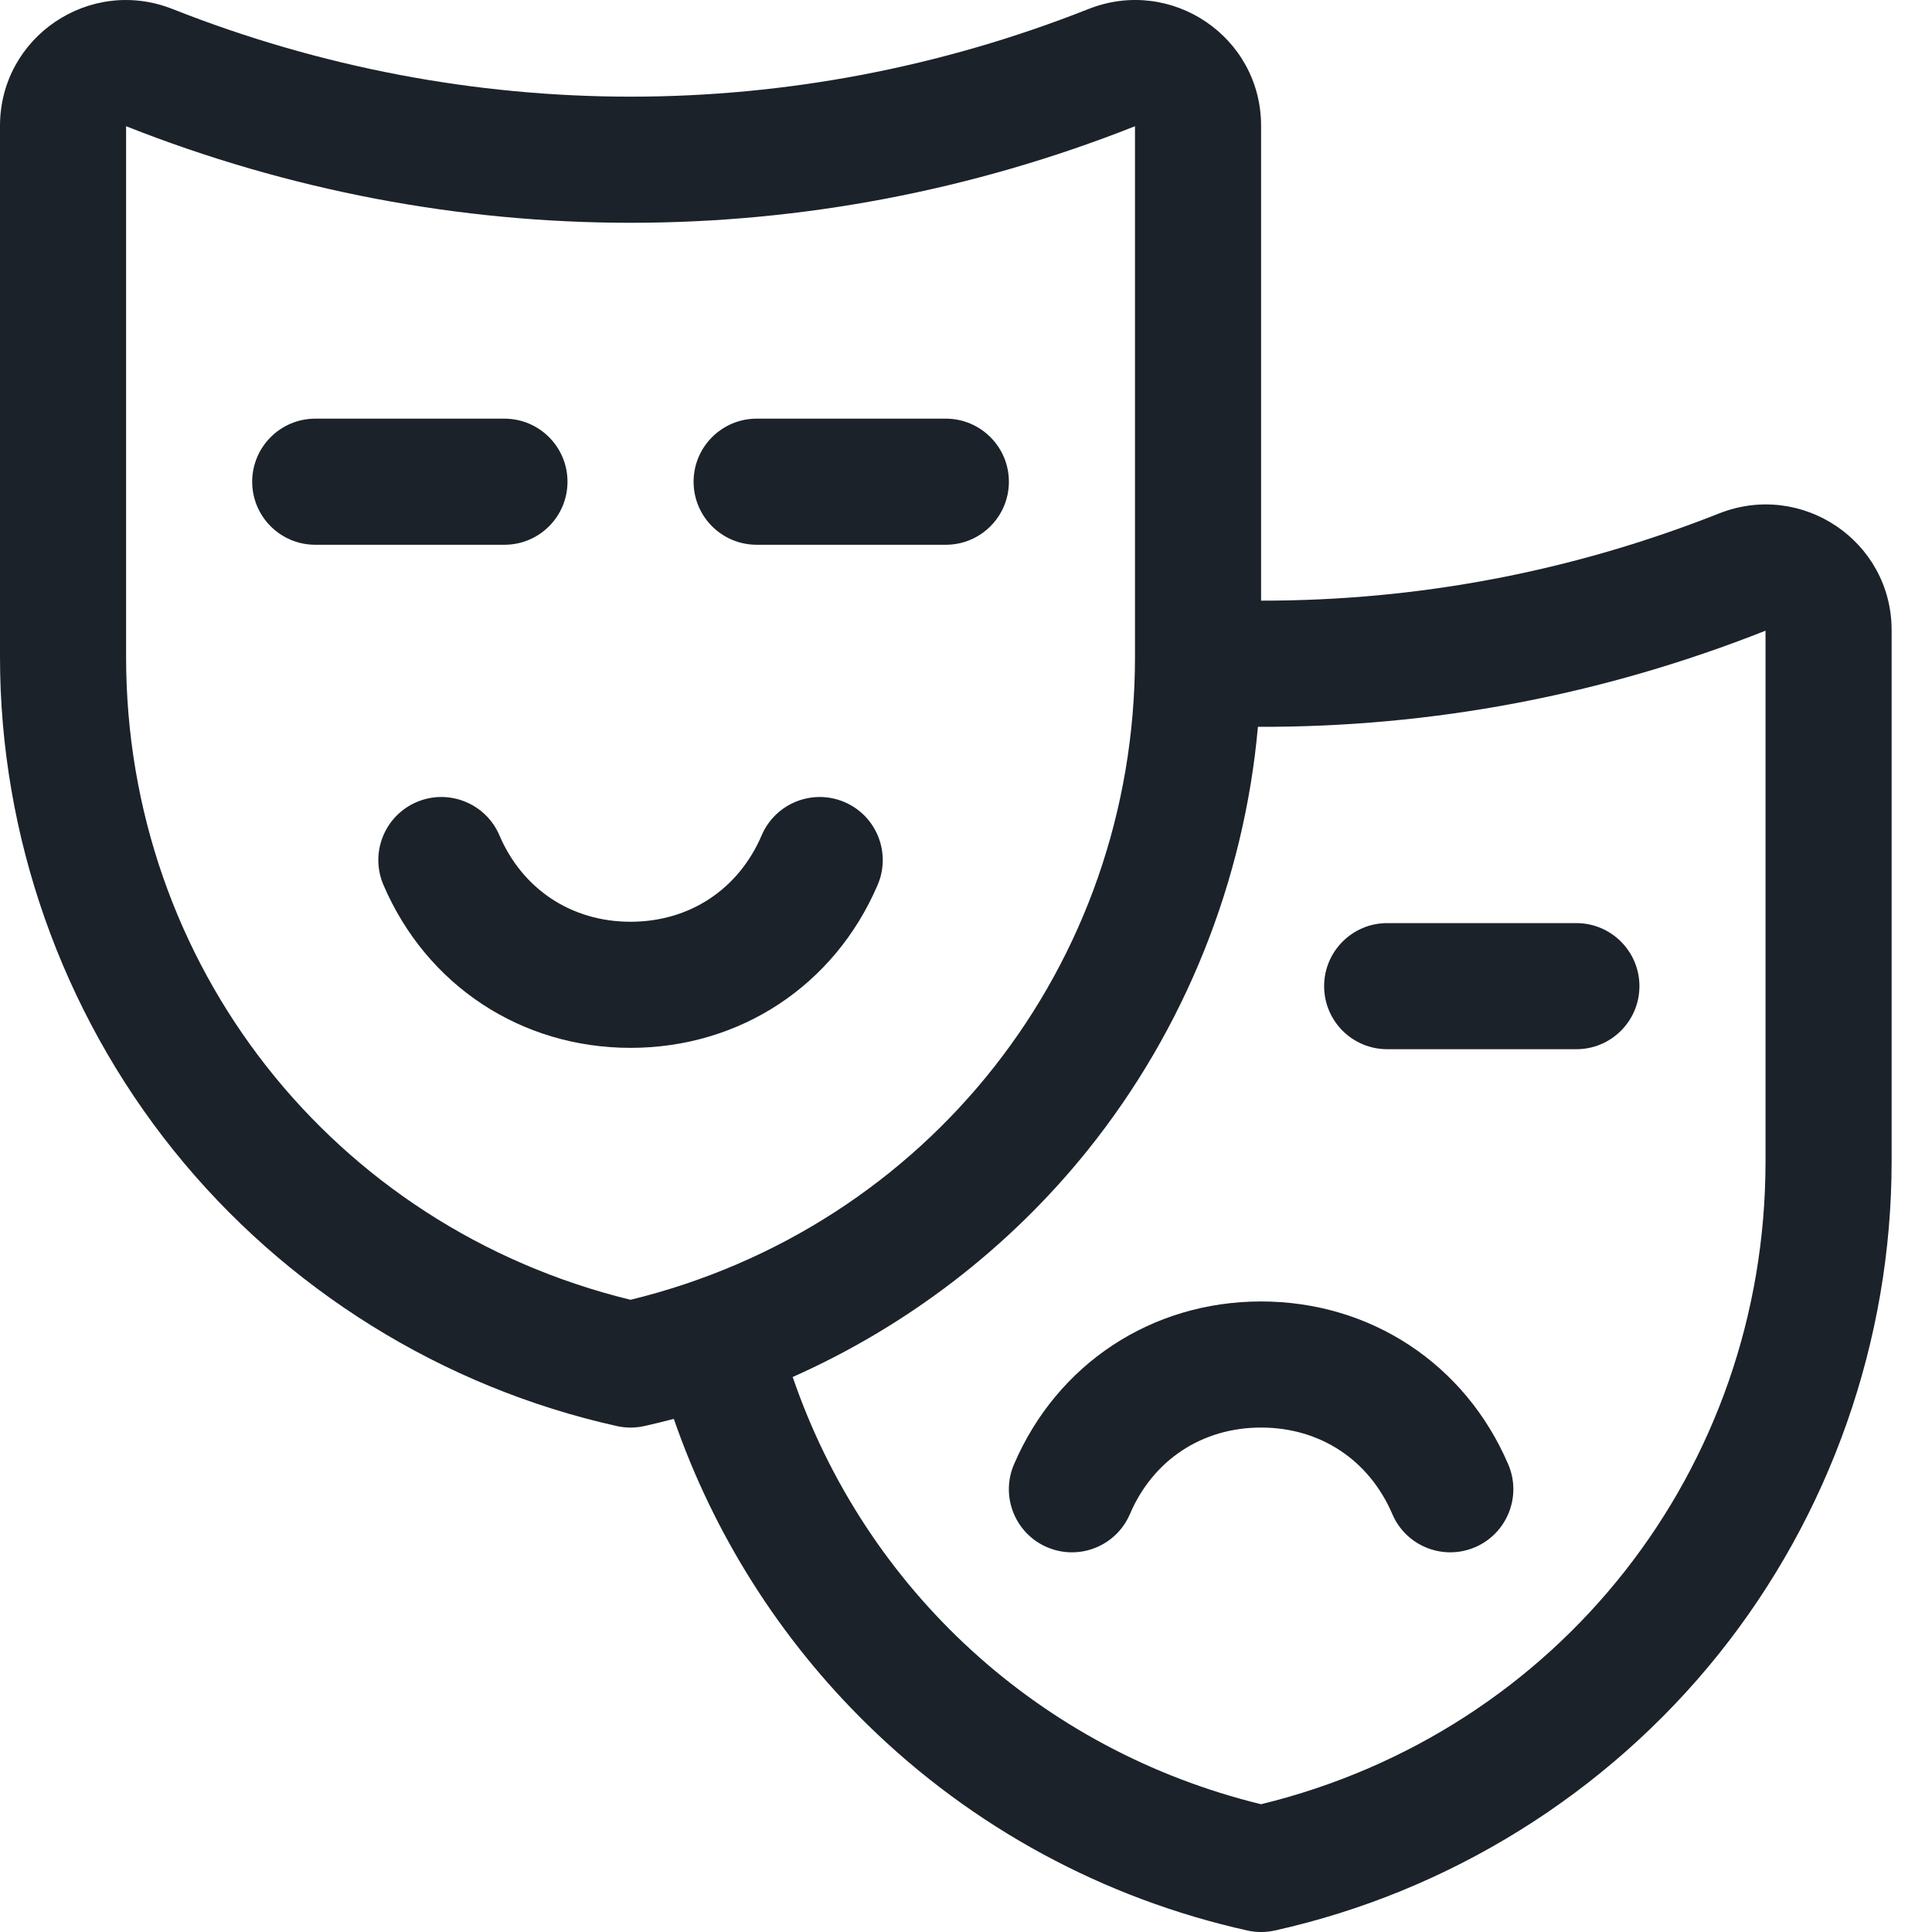 <svg width="30" height="30" viewBox="0 0 30 30" fill="none" xmlns="http://www.w3.org/2000/svg">
<path d="M14.687 6.501H11.749C11.209 6.501 10.77 6.94 10.77 7.48C10.77 8.021 11.209 8.459 11.749 8.459H14.687C15.227 8.459 15.666 8.021 15.666 7.48C15.666 6.94 15.227 6.501 14.687 6.501Z" fill="#1B2229"/>
<path d="M7.833 6.501H4.895C4.355 6.501 3.916 6.94 3.916 7.48C3.916 8.021 4.355 8.459 4.895 8.459H7.833C8.374 8.459 8.812 8.021 8.812 7.48C8.812 6.94 8.374 6.501 7.833 6.501Z" fill="#1B2229"/>
<path d="M13.114 12.455C12.617 12.242 12.041 12.473 11.828 12.969C11.468 13.811 10.706 14.313 9.791 14.313C8.876 14.313 8.114 13.811 7.754 12.969C7.541 12.473 6.965 12.242 6.468 12.455C5.971 12.668 5.741 13.244 5.954 13.741C6.623 15.302 8.093 16.271 9.791 16.271C11.489 16.271 12.959 15.302 13.628 13.741C13.841 13.244 13.611 12.668 13.114 12.455Z" fill="#1B2229"/>
<path d="M23.42 22.739C22.751 21.178 21.28 20.209 19.582 20.209C17.884 20.209 16.414 21.178 15.745 22.739C15.532 23.236 15.762 23.812 16.259 24.025C16.756 24.238 17.332 24.008 17.545 23.511C17.905 22.669 18.667 22.167 19.582 22.167C20.498 22.167 21.259 22.669 21.62 23.511C21.832 24.007 22.407 24.238 22.905 24.025C23.402 23.812 23.633 23.236 23.42 22.739Z" fill="#1B2229"/>
<path d="M24.478 14.334H21.54C21 14.334 20.561 14.773 20.561 15.313C20.561 15.854 21 16.292 21.54 16.292H24.478C25.018 16.292 25.457 15.854 25.457 15.313C25.457 14.773 25.018 14.334 24.478 14.334Z" fill="#1B2229"/>
<path d="M26.693 7.973C24.41 8.876 22.023 9.329 19.582 9.327V1.953C19.582 0.571 18.188 -0.369 16.902 0.14C14.609 1.047 12.2 1.501 9.791 1.501C7.382 1.5 4.972 1.047 2.679 0.14C1.395 -0.368 0 0.571 0 1.955V10.203C0 12.976 0.956 15.694 2.691 17.857C4.426 20.02 6.872 21.542 9.579 22.144C9.719 22.175 9.864 22.175 10.004 22.144C10.158 22.11 10.311 22.072 10.463 22.032C11.081 23.819 12.106 25.444 13.467 26.777C15.097 28.375 17.139 29.481 19.37 29.977C19.51 30.008 19.655 30.008 19.795 29.977C22.502 29.375 24.948 27.853 26.683 25.69C28.417 23.528 29.372 20.812 29.373 18.041C29.373 18.04 29.373 18.04 29.373 18.039V9.785C29.373 8.403 27.979 7.464 26.693 7.973ZM9.791 20.183C5.168 19.055 1.958 14.982 1.958 10.203L1.958 1.96C1.958 1.96 1.958 1.96 1.958 1.96C7.009 3.959 12.572 3.959 17.622 1.961C17.623 1.961 17.623 1.961 17.624 1.96V10.203C17.624 14.99 14.406 19.058 9.791 20.183ZM27.415 18.036C27.415 22.815 24.205 26.888 19.582 28.016C16.153 27.179 13.441 24.687 12.309 21.382C14.085 20.592 15.666 19.384 16.892 17.857C18.4 15.977 19.319 13.677 19.533 11.286C22.238 11.295 24.884 10.794 27.413 9.794C27.414 9.794 27.415 9.794 27.415 9.793V18.036Z" fill="#1B2229"/>
</svg>
